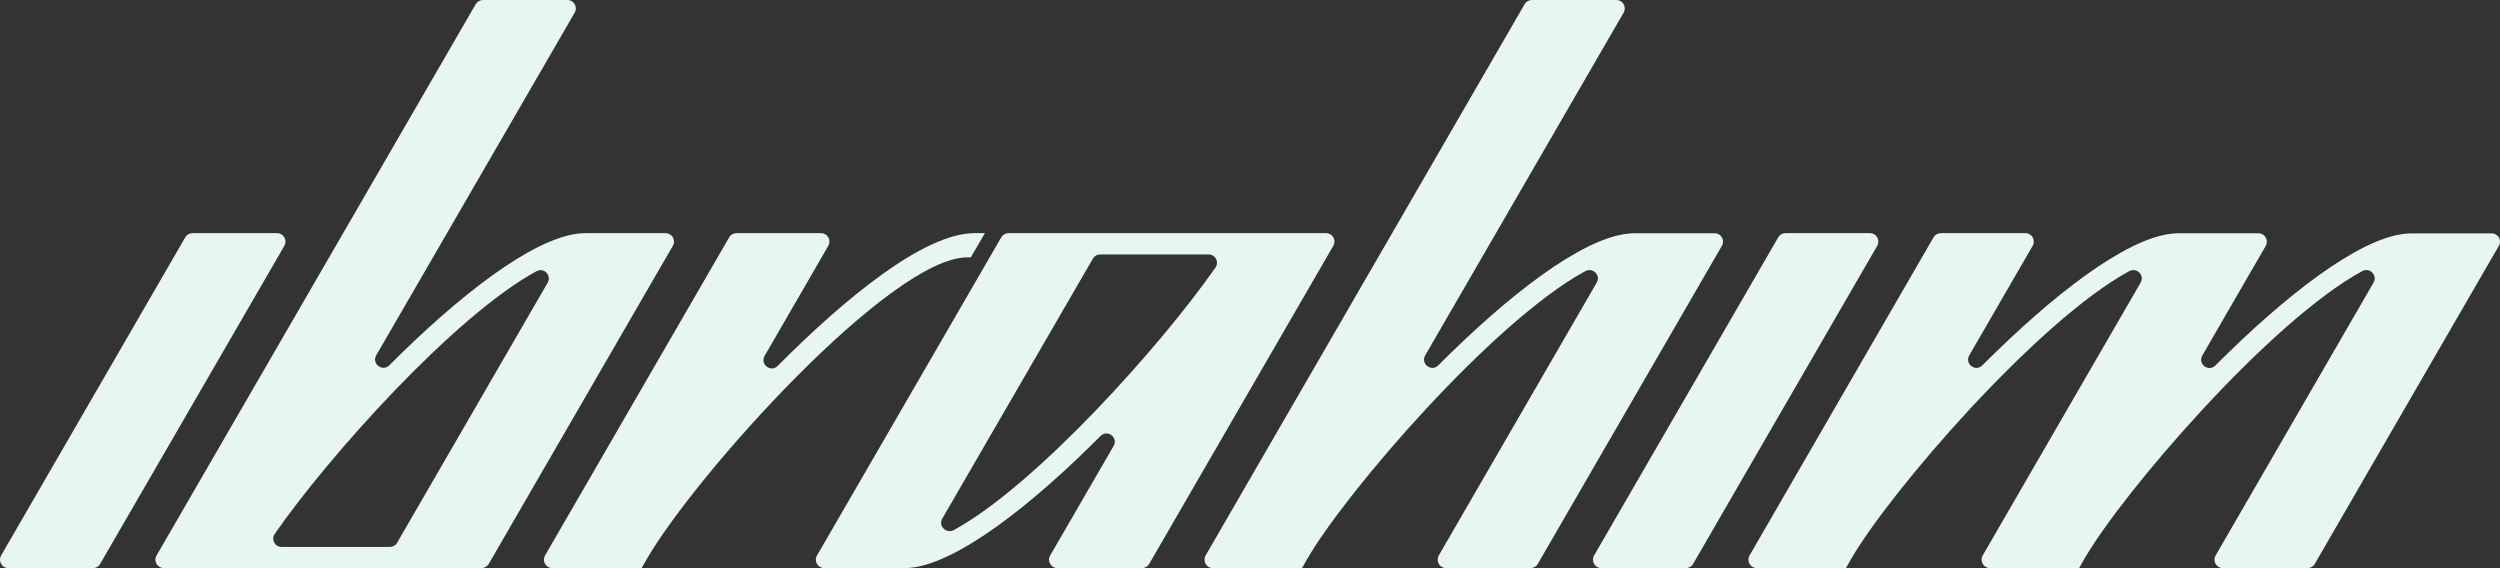 <?xml version="1.0" standalone="no"?>
<!DOCTYPE svg PUBLIC "-//W3C//DTD SVG 20010904//EN"
 "http://www.w3.org/TR/2001/REC-SVG-20010904/DTD/svg10.dtd">
<!-- Generator: Adobe Illustrator 25.2.1, SVG Export Plug-In  -->
<svg version="1.1" xmlns="http://www.w3.org/2000/svg" xmlns:xlink="http://www.w3.org/1999/xlink" x="0px" y="0px"
	 width="206.83px" height="47px" viewBox="0 0 206.83 47" style="overflow:visible;enable-background:new 0 0 206.83 47;"
	 xml:space="preserve">
<rect x="0" y="0" width="206.83" height="47" fill="#333333" stroke="none"/>
<style type="text/css">
	.st0{fill:#E7F7EF;}
</style>
<defs>
</defs>
<g>
	<g>
		<g>
			<path class="st0" d="M23.53,20.33L8.28,46.66C8.16,46.87,7.93,47,7.69,47h-7c-0.53,0-0.86-0.58-0.6-1.04l15.24-26.33
				c0.12-0.21,0.35-0.34,0.6-0.34h7C23.46,19.29,23.79,19.87,23.53,20.33z"/>
		</g>
	</g>
	<g>
		<g>
			<path class="st0" d="M155.31,20.33l-15.24,26.33c-0.12,0.21-0.35,0.34-0.6,0.34h-6.99c-0.53,0-0.86-0.58-0.6-1.04l15.24-26.33
				c0.12-0.21,0.35-0.34,0.6-0.34h6.99C155.24,19.29,155.57,19.87,155.31,20.33z"/>
		</g>
	</g>
	<g>
		<g>
			<path class="st0" d="M81.48,19.29l-1.16,2h-0.29c-6.33,0-22.47,17.97-26.52,24.96L53.08,47h-7.39c-0.53,0-0.86-0.58-0.6-1.04
				l15.24-26.33c0.12-0.21,0.35-0.34,0.6-0.34h7c0.53,0,0.86,0.58,0.6,1.04l-5.27,9.11c-0.4,0.7,0.51,1.41,1.08,0.83
				c5.57-5.6,12.12-10.98,16.28-10.98H81.48z"/>
		</g>
	</g>
	<g>
		<g>
			<path class="st0" d="M48.46,19.29c-0.19,0-0.37,0.01-0.57,0.03c-3.86,0.41-9.92,5.13-15.68,10.9c-0.57,0.57-1.49-0.13-1.08-0.83
				L47.55,1.04C47.81,0.58,47.48,0,46.95,0h-6.99c-0.25,0-0.47,0.13-0.6,0.34L12.95,45.96c-0.27,0.46,0.07,1.04,0.6,1.04h26.28
				c0.25,0,0.47-0.13,0.6-0.34l15.24-26.33c0.27-0.46-0.07-1.04-0.6-1.04H48.46z M22.73,44.17c4.43-6.39,14.86-18.04,21.65-21.73
				c0.62-0.34,1.28,0.34,0.93,0.95L32.85,44.91c-0.12,0.21-0.35,0.34-0.6,0.34H23.3C22.74,45.25,22.41,44.63,22.73,44.17z"/>
		</g>
	</g>
	<g>
		<g>
			<path class="st0" d="M142.46,20.33l-15.24,26.33c-0.12,0.21-0.35,0.34-0.6,0.34h-6.99c-0.53,0-0.86-0.58-0.6-1.04l13.07-22.58
				c0.35-0.61-0.32-1.28-0.94-0.95c-7.61,4.13-19.78,18.24-23.01,23.81L107.72,47h-7.38c-0.53,0-0.86-0.58-0.6-1.04l26.4-45.62
				c0.12-0.21,0.35-0.34,0.6-0.34h6.99c0.53,0,0.86,0.58,0.6,1.04L117.91,29.4c-0.4,0.7,0.51,1.4,1.08,0.83
				c5.76-5.78,11.82-10.49,15.69-10.9c0.2-0.02,0.38-0.03,0.57-0.03h6.6C142.39,19.29,142.72,19.87,142.46,20.33z"/>
		</g>
	</g>
	<g>
		<g>
			<path class="st0" d="M82.84,19.63L67.59,45.96c-0.27,0.46,0.07,1.04,0.6,1.04h6.6c0.19,0,0.37-0.01,0.57-0.03
				c3.87-0.41,9.93-5.12,15.69-10.9c0.57-0.57,1.49,0.13,1.08,0.83l-5.25,9.06c-0.27,0.46,0.07,1.04,0.6,1.04h6.99
				c0.25,0,0.47-0.13,0.6-0.34l15.24-26.33c0.27-0.46-0.07-1.04-0.6-1.04H83.43C83.19,19.29,82.96,19.42,82.84,19.63z M77.96,42.9
				l12.46-21.51c0.12-0.21,0.35-0.34,0.6-0.34h8.97c0.56,0,0.89,0.62,0.57,1.08c-4.44,6.39-14.88,18.04-21.66,21.73
				C78.27,44.18,77.6,43.5,77.96,42.9z"/>
		</g>
	</g>
	<g>
		<g>
			<path class="st0" d="M206.74,20.33l-15.24,26.33c-0.12,0.21-0.35,0.34-0.6,0.34h-7c-0.53,0-0.86-0.58-0.6-1.04l13.07-22.58
				c0.35-0.61-0.32-1.28-0.94-0.95c-7.61,4.14-19.76,18.24-22.99,23.81L172.01,47h-7.38c-0.53,0-0.86-0.58-0.6-1.04l13.07-22.58
				c0.35-0.61-0.32-1.28-0.94-0.95c-7.61,4.13-19.78,18.24-23.01,23.81L152.72,47h-7.38c-0.53,0-0.86-0.58-0.6-1.04l15.23-26.33
				c0.12-0.21,0.35-0.34,0.6-0.34h7c0.53,0,0.86,0.58,0.6,1.04l-5.25,9.07c-0.4,0.7,0.51,1.4,1.08,0.83
				c5.76-5.77,11.82-10.49,15.68-10.9c0.2-0.02,0.38-0.03,0.57-0.03h6.6c0.53,0,0.86,0.58,0.6,1.04l-5.25,9.07
				c-0.4,0.7,0.51,1.4,1.08,0.83c5.76-5.77,11.82-10.49,15.67-10.9c0.2-0.02,0.38-0.03,0.57-0.03h6.6
				C206.67,19.29,207,19.87,206.74,20.33z"/>
		</g>
	</g>
</g>
</svg>
